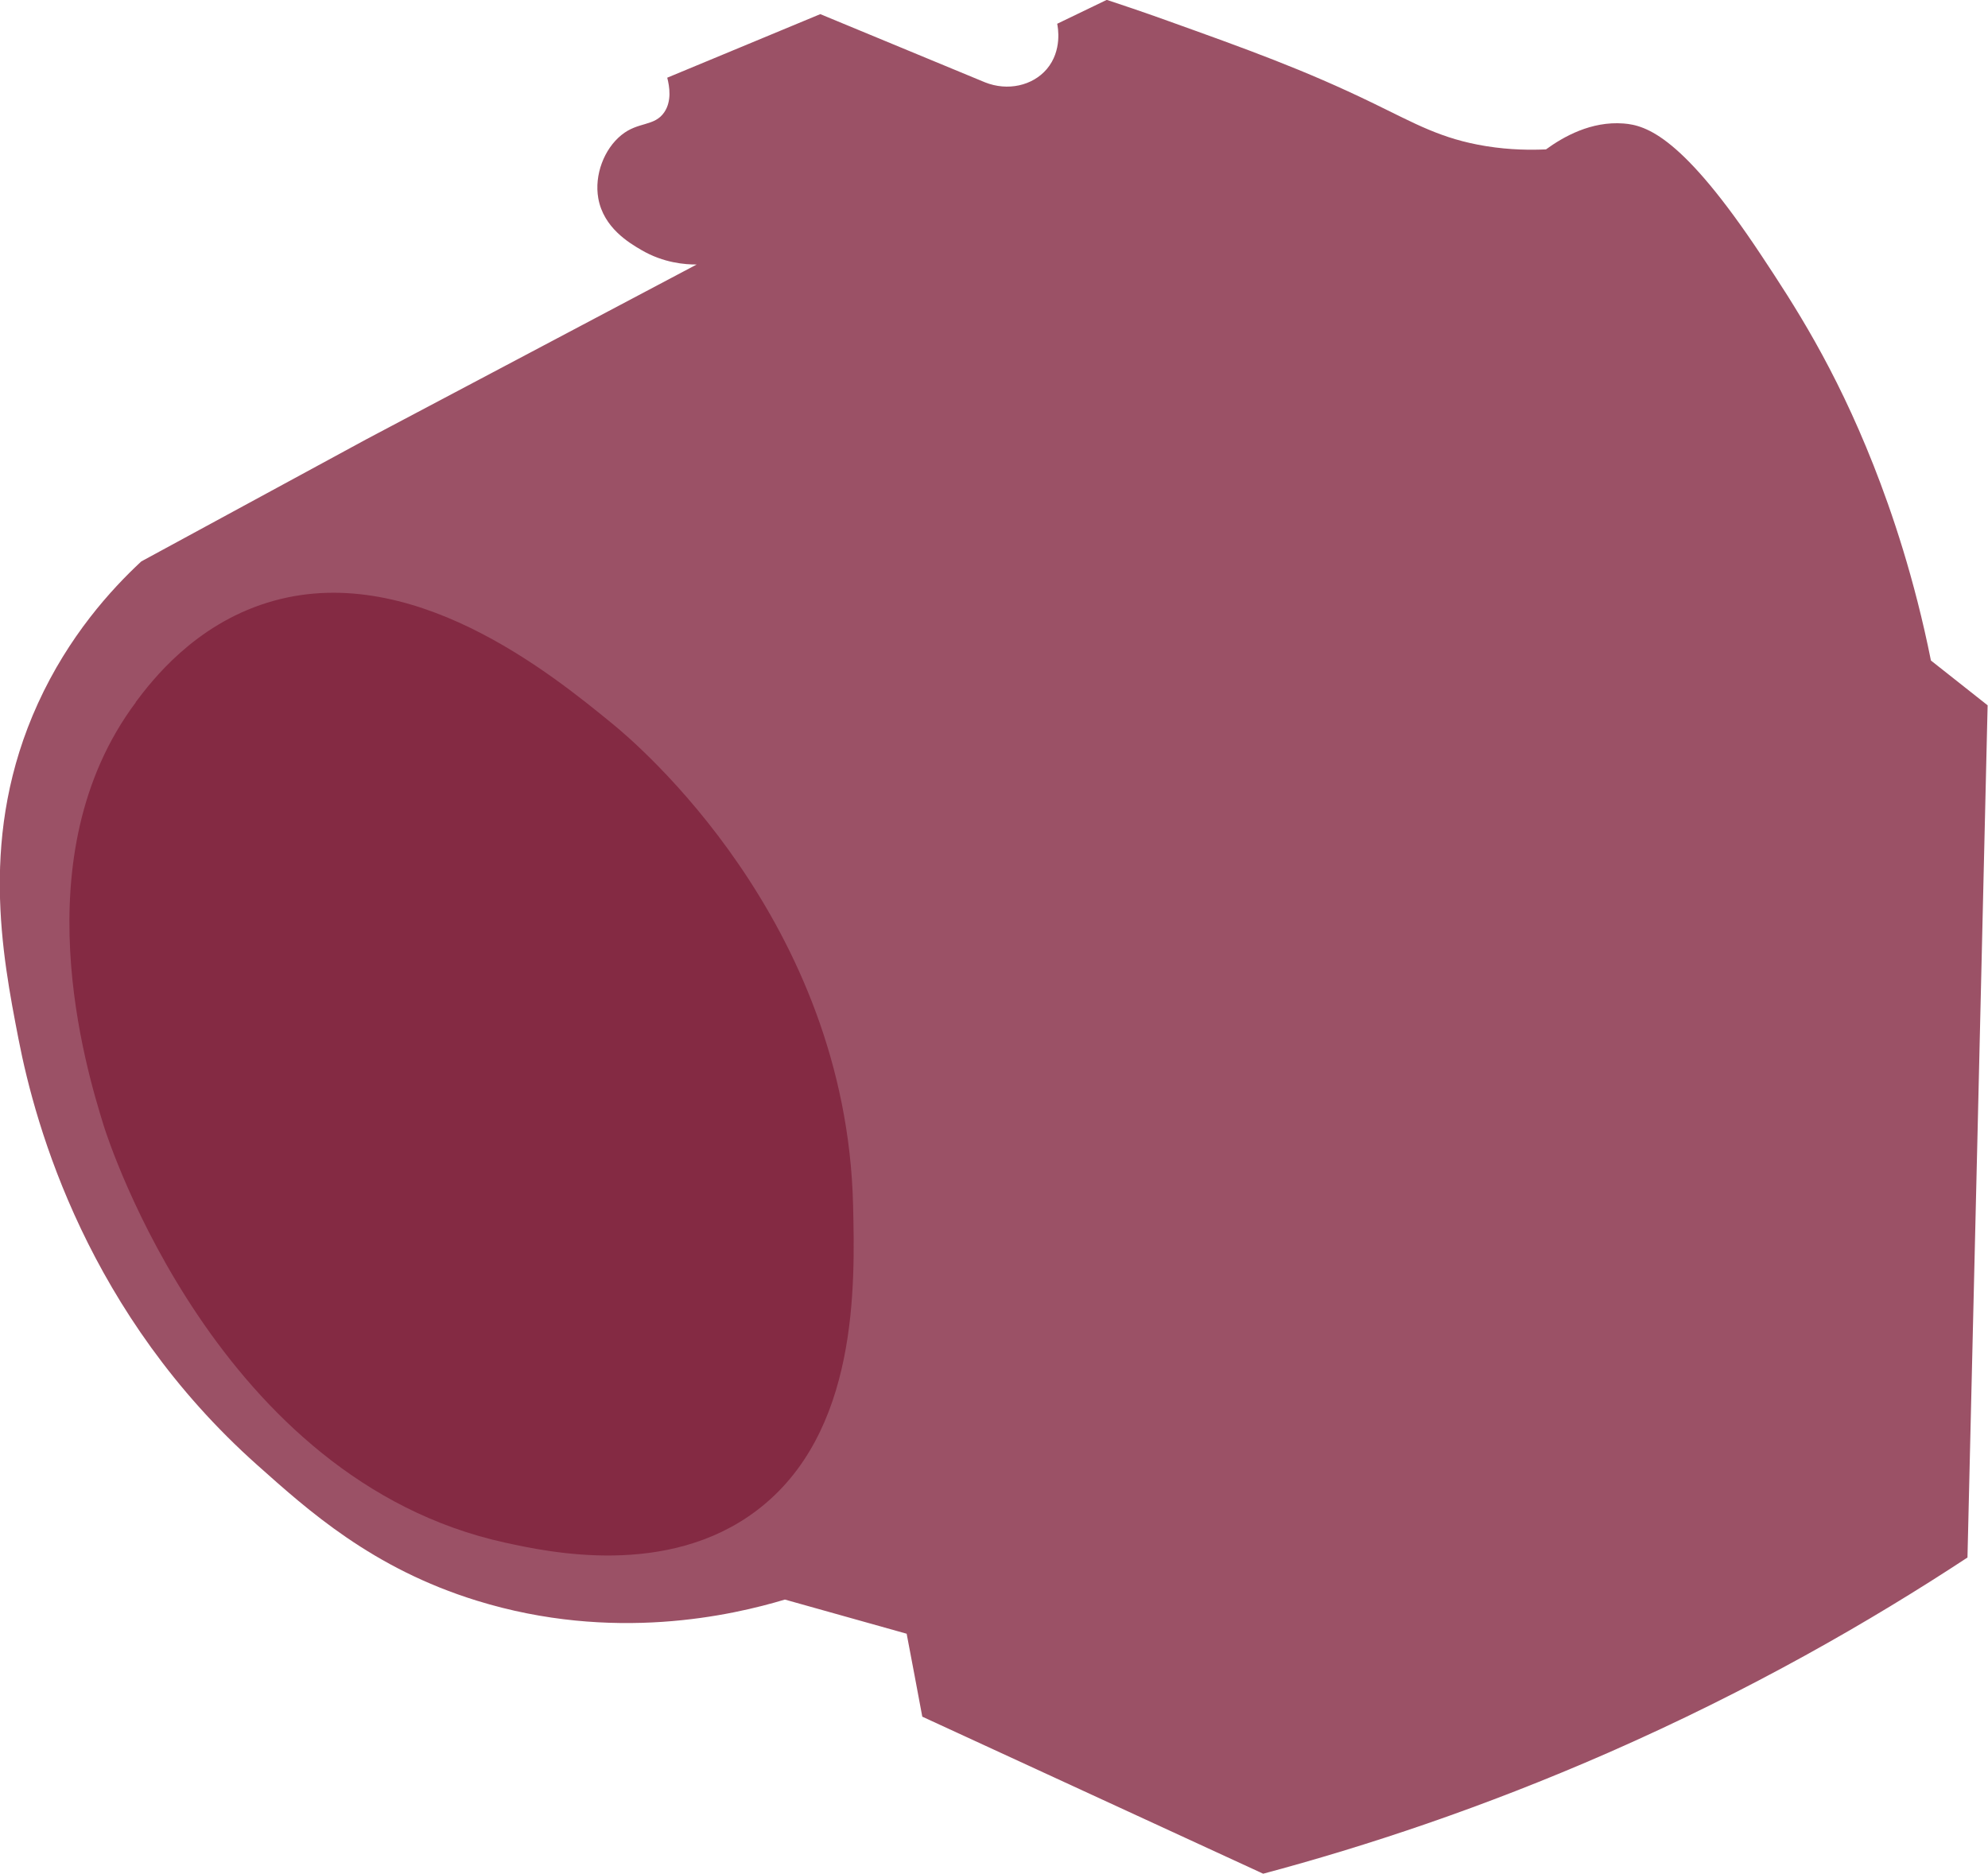 <?xml version="1.0" encoding="UTF-8"?> <svg xmlns="http://www.w3.org/2000/svg" id="Layer_2" data-name="Layer 2" viewBox="0 0 158.86 149.77"> <defs> <style> .cls-1 { opacity: .79; } .cls-1, .cls-2 { fill: #81243e; stroke-width: 0px; } .cls-2 { opacity: .86; } </style> </defs> <g id="Layer_1-2" data-name="Layer 1"> <path class="cls-1" d="m55.67,21.14c-8.8,4.66-17.6,9.32-26.4,13.97-5.99,3.25-11.98,6.51-17.98,9.76-2.42,2.25-5.8,5.96-8.26,11.35-4.74,10.39-2.86,20.08-1.55,26.83,1.37,7.07,5.57,22.01,19.09,34.05,4.02,3.58,9.17,8.25,17.54,10.83,10.9,3.37,20.41,1.17,24.61-.09,3.24.91,6.49,1.82,9.73,2.73.42,2.21.84,4.42,1.25,6.63,9.08,4.18,18.16,8.36,27.24,12.55,8.2-2.19,17.56-5.28,27.6-9.68,11.35-4.98,20.91-10.48,28.68-15.59.54-22.7,1.08-45.41,1.61-68.11-1.51-1.19-3.02-2.39-4.53-3.58-1.32-6.58-3.11-11.86-4.59-15.61-3.11-7.88-6.36-12.84-8.95-16.75-6.29-9.5-9.19-10.42-11.02-10.56-2.6-.2-4.81,1.06-6.2,2.07-1.13.05-2.81.06-4.79-.26-3.58-.58-5.64-1.79-8.98-3.41-5.55-2.7-10.25-4.38-16.47-6.61-2.05-.74-3.74-1.3-4.86-1.67-1.32.64-2.64,1.27-3.96,1.91.05.24.43,2.13-.83,3.62-1.14,1.34-3.14,1.78-4.94,1.06-4.39-1.82-8.78-3.63-13.16-5.45l-12.23,5.08c.19.74.36,1.87-.23,2.75-.78,1.17-2.1.74-3.44,1.84-1.37,1.11-2.17,3.18-1.84,5.05.42,2.36,2.48,3.57,3.44,4.13,1.79,1.05,3.53,1.16,4.38,1.16Z"></path> <path class="cls-2" d="m10.86,56.12c-9.2,12.28-3.95,29.37-2.59,33.79.39,1.28,9.15,28.35,32.09,33.38,3.44.75,12.97,2.84,20.11-2.57,8.14-6.16,7.85-18.02,7.7-24.39-.54-22.78-17.34-36.95-19.26-38.51-4.85-3.96-16.17-13.2-27.56-9.65-5.82,1.81-9.19,6.19-10.51,7.95Z"></path> </g> </svg> 